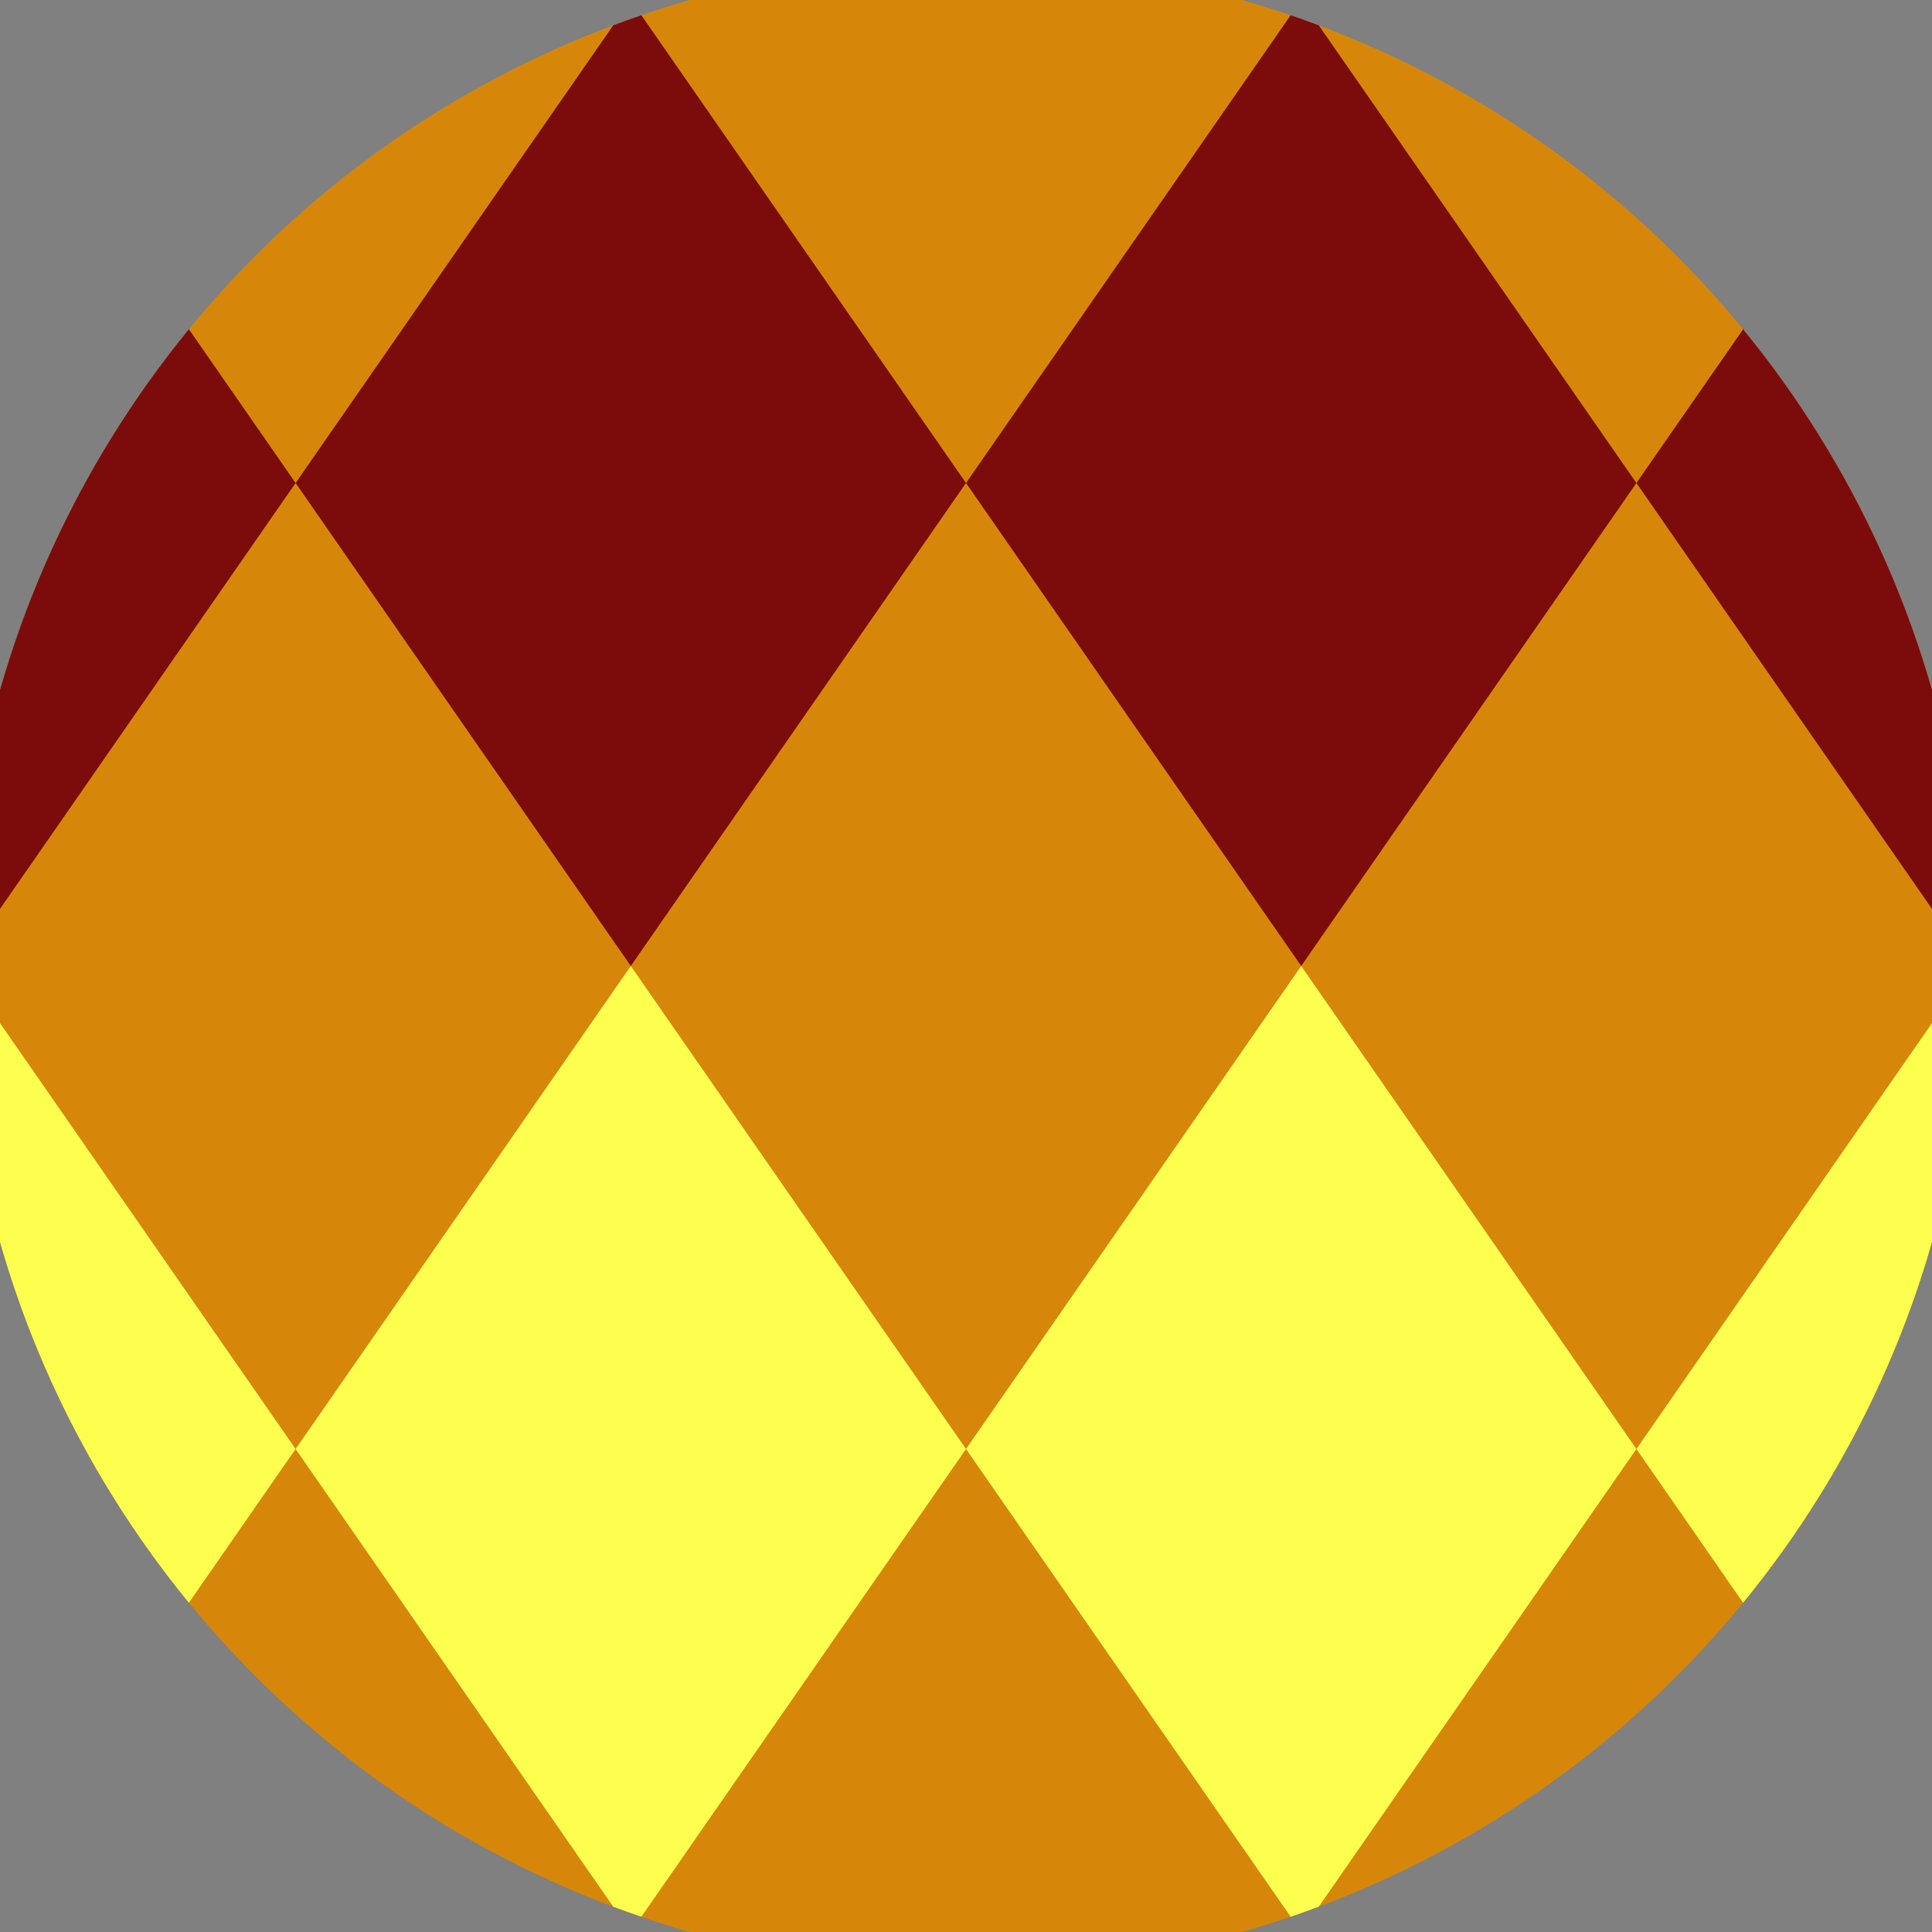 <svg xmlns="http://www.w3.org/2000/svg" width="128" height="128" viewBox="0 0 100 100" shape-rendering="geometricPrecision">
                            <rect x="0" y="0" width="100" height="100" fill="#808080" stroke="none"/>
                            <defs>
                                <clipPath id="clip">
                                    <circle cx="50" cy="50" r="52" />
                                    <!--<rect x="0" y="0" width="100" height="100"/>-->
                                </clipPath>
                            </defs>
                            <g transform="rotate(0 50 50)">
                            <rect x="0" y="0" width="100" height="100" fill="#d68709" clip-path="url(#clip)"/><path d="M 188.8 25 l -17.35 -25 l -17.35 25 l 17.35 25 ZM 154.1 25 l -17.35 -25 l -17.35 25 l 17.35 25 ZM 119.4 25 l -17.35 -25 l -17.35 25 l 17.35 25 ZM 84.7 25 l -17.35 -25 l -17.35 25 l 17.35 25 ZM 50 25 l -17.35 -25 l -17.35 25 l 17.35 25 ZM 15.3 25 l -17.35 -25 l -17.35 25 l 17.35 25 ZM -19.4 25 l -17.35 -25 l -17.35 25 l 17.35 25 ZM -54.1 25 l -17.35 -25 l -17.35 25 l 17.35 25 ZM -88.8 25 l -17.35 -25 l -17.35 25 l 17.35 25 Z" fill="#7c0c0c" clip-path="url(#clip)"/><path d="M 188.8 75 l -17.35 -25 l -17.35 25 l 17.35 25 ZM 154.1 75 l -17.35 -25 l -17.35 25 l 17.35 25 ZM 119.4 75 l -17.35 -25 l -17.35 25 l 17.35 25 ZM 84.7 75 l -17.35 -25 l -17.35 25 l 17.35 25 ZM 50 75 l -17.35 -25 l -17.35 25 l 17.35 25 ZM 15.3 75 l -17.35 -25 l -17.35 25 l 17.35 25 ZM -19.4 75 l -17.35 -25 l -17.35 25 l 17.35 25 ZM -54.1 75 l -17.35 -25 l -17.35 25 l 17.35 25 ZM -88.8 75 l -17.35 -25 l -17.35 25 l 17.35 25 Z" fill="#fcff4e" clip-path="url(#clip)"/></g></svg>